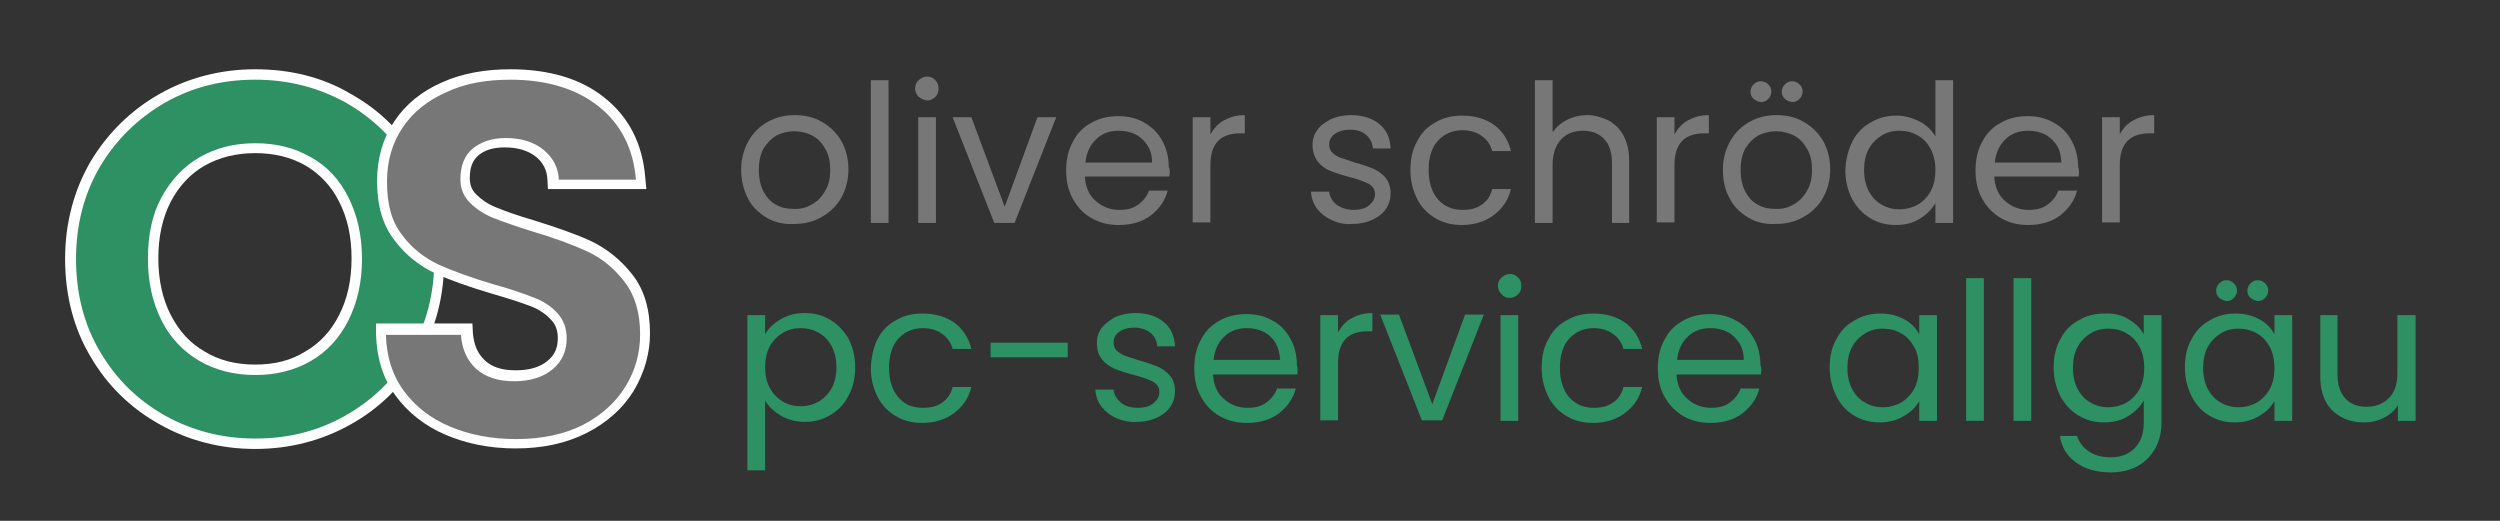 <?xml version="1.0" encoding="utf-8"?>
<!-- Generator: Adobe Illustrator 28.2.0, SVG Export Plug-In . SVG Version: 6.00 Build 0)  -->
<svg version="1.1" id="os" xmlns="http://www.w3.org/2000/svg" xmlns:xlink="http://www.w3.org/1999/xlink" x="0px" y="0px"
	 viewBox="0 0 480 100" style="enable-background:new 0 0 480 100;" xml:space="preserve">
<rect x="0" y="0" width="480" height="100" fill="#333333" stroke="none"/>
<style type="text/css">
	.st0{fill:#777777;}
	.st1{fill:#2E9163;}
	.st2{fill:#FFFFFF;}
</style>
<g>
	<path class="st0" d="M147.2,41.8c-1.5-0.9-2.8-2.1-3.6-3.7s-1.3-3.4-1.3-5.5c0-2.1,0.5-3.9,1.4-5.5c0.9-1.6,2.1-2.8,3.7-3.7
		c1.6-0.9,3.3-1.3,5.2-1.3c1.9,0,3.7,0.4,5.2,1.3c1.6,0.9,2.8,2.1,3.7,3.6c0.9,1.6,1.4,3.4,1.4,5.5s-0.5,3.9-1.4,5.5
		c-0.9,1.6-2.2,2.8-3.8,3.7s-3.3,1.3-5.3,1.3C150.5,43.1,148.7,42.7,147.2,41.8z M155.8,39.3c1.1-0.6,1.9-1.4,2.6-2.6
		c0.7-1.1,1-2.5,1-4.1c0-1.6-0.3-3-1-4.1c-0.6-1.1-1.5-2-2.5-2.5s-2.2-0.8-3.4-0.8c-1.2,0-2.4,0.3-3.4,0.8c-1,0.6-1.8,1.4-2.5,2.5
		c-0.6,1.1-0.9,2.5-0.9,4.1c0,1.7,0.3,3,0.9,4.2c0.6,1.1,1.4,2,2.4,2.5c1,0.6,2.1,0.8,3.3,0.8C153.6,40.2,154.7,39.9,155.8,39.3z"/>
	<path class="st0" d="M170.6,15.4v27.4h-3.4V15.4H170.6z"/>
	<path class="st0" d="M176.4,18.6c-0.4-0.4-0.7-1-0.7-1.6c0-0.6,0.2-1.2,0.7-1.6c0.4-0.4,1-0.7,1.6-0.7c0.6,0,1.1,0.2,1.6,0.7
		c0.4,0.4,0.6,1,0.6,1.6c0,0.6-0.2,1.2-0.6,1.6c-0.4,0.4-1,0.7-1.6,0.7C177.4,19.2,176.9,19,176.4,18.6z M179.7,22.5v20.3h-3.4V22.5
		H179.7z"/>
	<path class="st0" d="M192.9,39.7l6.3-17.2h3.6l-8,20.3h-3.9l-8-20.3h3.6L192.9,39.7z"/>
	<path class="st0" d="M224.5,33.9h-16.2c0.1,2,0.8,3.6,2.1,4.7c1.2,1.1,2.8,1.7,4.5,1.7c1.5,0,2.7-0.3,3.6-1c1-0.7,1.7-1.6,2.1-2.7
		h3.6c-0.5,1.9-1.6,3.5-3.3,4.8c-1.6,1.2-3.7,1.8-6.1,1.8c-1.9,0-3.6-0.4-5.2-1.3s-2.7-2.1-3.6-3.7c-0.9-1.6-1.3-3.4-1.3-5.5
		s0.4-3.9,1.3-5.5c0.8-1.6,2-2.8,3.5-3.6c1.5-0.9,3.3-1.3,5.2-1.3c1.9,0,3.6,0.4,5.1,1.3s2.6,2,3.4,3.5c0.8,1.5,1.2,3.1,1.2,5
		C224.7,32.5,224.6,33.2,224.5,33.9z M220.3,27.9c-0.6-0.9-1.3-1.6-2.3-2.1c-1-0.5-2.1-0.7-3.2-0.7c-1.7,0-3.2,0.5-4.3,1.6
		c-1.2,1.1-1.9,2.6-2.1,4.5h12.8C221.2,29.9,220.9,28.8,220.3,27.9z"/>
	<path class="st0" d="M235,23.1c1.1-0.6,2.4-1,4-1v3.5h-0.9c-3.8,0-5.7,2-5.7,6.1v11h-3.4V22.5h3.4v3.3
		C233.1,24.6,233.9,23.7,235,23.1z"/>
	<path class="st0" d="M255.8,42.3c-1.2-0.5-2.2-1.3-2.9-2.2c-0.7-0.9-1.1-2-1.2-3.3h3.5c0.1,1,0.6,1.8,1.4,2.5c0.9,0.6,2,1,3.3,1
		c1.3,0,2.3-0.3,3-0.9c0.7-0.6,1.1-1.3,1.1-2.1c0-0.9-0.4-1.5-1.2-2c-0.8-0.4-2-0.9-3.7-1.3c-1.5-0.4-2.7-0.8-3.7-1.2
		c-1-0.4-1.8-1-2.4-1.8s-1-1.9-1-3.2c0-1,0.3-2,0.9-2.8c0.6-0.9,1.5-1.5,2.6-2.1c1.1-0.5,2.4-0.8,3.9-0.8c2.2,0,4.1,0.6,5.4,1.7
		c1.4,1.1,2.1,2.7,2.2,4.7h-3.4c-0.1-1.1-0.5-1.9-1.3-2.6s-1.8-1-3.1-1c-1.2,0-2.2,0.3-2.9,0.8c-0.7,0.5-1.1,1.2-1.1,2
		c0,0.7,0.2,1.2,0.6,1.6c0.4,0.4,1,0.8,1.6,1s1.6,0.5,2.7,0.9c1.5,0.4,2.6,0.8,3.6,1.2c0.9,0.4,1.7,1,2.3,1.7s1,1.8,1,3
		c0,1.1-0.3,2.1-0.9,3c-0.6,0.9-1.5,1.6-2.6,2.1c-1.1,0.5-2.4,0.8-3.9,0.8C258.4,43.1,257,42.9,255.8,42.3z"/>
	<path class="st0" d="M272.1,27.1c0.8-1.6,2-2.8,3.5-3.6c1.5-0.9,3.2-1.3,5.1-1.3c2.5,0,4.5,0.6,6.2,1.8c1.6,1.2,2.7,2.9,3.2,5h-3.6
		c-0.3-1.2-1-2.2-2-2.9c-1-0.7-2.2-1.1-3.7-1.1c-1.9,0-3.5,0.7-4.7,2c-1.2,1.3-1.8,3.2-1.8,5.6c0,2.4,0.6,4.3,1.8,5.7
		c1.2,1.3,2.7,2,4.7,2c1.5,0,2.7-0.3,3.7-1s1.7-1.7,2-3h3.6c-0.5,2.1-1.6,3.7-3.3,5c-1.6,1.2-3.7,1.9-6.1,1.9
		c-1.9,0-3.6-0.4-5.1-1.3c-1.5-0.9-2.7-2.1-3.5-3.7c-0.8-1.6-1.3-3.4-1.3-5.5C270.8,30.5,271.2,28.7,272.1,27.1z"/>
	<path class="st0" d="M308.8,23.1c1.2,0.7,2.2,1.6,2.9,2.9c0.7,1.3,1.1,2.9,1.1,4.8v12h-3.3V31.3c0-2-0.5-3.6-1.5-4.6
		c-1-1.1-2.4-1.6-4.1-1.6c-1.8,0-3.2,0.6-4.2,1.7c-1,1.1-1.6,2.7-1.6,4.8v11.2h-3.4V15.4h3.4v10c0.7-1,1.6-1.8,2.8-2.4
		c1.2-0.6,2.5-0.9,3.9-0.9C306.1,22.1,307.5,22.5,308.8,23.1z"/>
	<path class="st0" d="M324.1,23.1c1.1-0.6,2.4-1,4-1v3.5h-0.9c-3.8,0-5.7,2-5.7,6.1v11h-3.4V22.5h3.4v3.3
		C322.2,24.6,323,23.7,324.1,23.1z"/>
	<path class="st0" d="M335.7,41.8c-1.5-0.9-2.8-2.1-3.6-3.7c-0.9-1.6-1.3-3.4-1.3-5.5c0-2.1,0.5-3.9,1.4-5.5
		c0.9-1.6,2.1-2.8,3.7-3.7c1.6-0.9,3.3-1.3,5.2-1.3s3.7,0.4,5.2,1.3c1.6,0.9,2.8,2.1,3.7,3.6c0.9,1.6,1.4,3.4,1.4,5.5
		s-0.5,3.9-1.4,5.5c-0.9,1.6-2.2,2.8-3.8,3.7c-1.6,0.9-3.3,1.3-5.3,1.3C339,43.1,337.2,42.7,335.7,41.8z M344.3,39.3
		c1.1-0.6,1.9-1.4,2.6-2.6c0.7-1.1,1-2.5,1-4.1c0-1.6-0.3-3-1-4.1c-0.6-1.1-1.5-2-2.5-2.5s-2.2-0.8-3.4-0.8c-1.2,0-2.4,0.3-3.4,0.8
		c-1,0.6-1.8,1.4-2.5,2.5c-0.6,1.1-0.9,2.5-0.9,4.1c0,1.7,0.3,3,0.9,4.2c0.6,1.1,1.4,2,2.4,2.5c1,0.6,2.1,0.8,3.3,0.8
		C342.1,40.2,343.2,39.9,344.3,39.3z M336.7,19c-0.4-0.4-0.6-0.8-0.6-1.4c0-0.5,0.2-1,0.6-1.4c0.4-0.4,0.8-0.6,1.4-0.6
		c0.5,0,1,0.2,1.4,0.6c0.4,0.4,0.6,0.8,0.6,1.4c0,0.5-0.2,1-0.6,1.4c-0.4,0.4-0.8,0.6-1.4,0.6C337.5,19.5,337.1,19.3,336.7,19z
		 M342.7,19c-0.4-0.4-0.6-0.8-0.6-1.4c0-0.5,0.2-1,0.6-1.4c0.4-0.4,0.8-0.6,1.4-0.6c0.5,0,1,0.2,1.4,0.6c0.4,0.4,0.6,0.8,0.6,1.4
		c0,0.5-0.2,1-0.6,1.4c-0.4,0.4-0.8,0.6-1.4,0.6C343.5,19.5,343.1,19.3,342.7,19z"/>
	<path class="st0" d="M355.7,27.1c0.8-1.6,2-2.8,3.5-3.6c1.5-0.9,3.1-1.3,4.9-1.3c1.6,0,3,0.4,4.4,1.1c1.4,0.7,2.4,1.7,3.1,2.9V15.4
		h3.4v27.4h-3.4V39c-0.7,1.2-1.7,2.2-3,3c-1.3,0.8-2.8,1.2-4.6,1.2c-1.8,0-3.4-0.4-4.9-1.3c-1.5-0.9-2.6-2.1-3.5-3.7
		c-0.8-1.6-1.3-3.4-1.3-5.5C354.4,30.5,354.9,28.7,355.7,27.1z M370.7,28.6c-0.6-1.1-1.4-2-2.5-2.6c-1-0.6-2.2-0.9-3.5-0.9
		s-2.4,0.3-3.4,0.9c-1,0.6-1.9,1.5-2.5,2.6c-0.6,1.1-0.9,2.5-0.9,4c0,1.6,0.3,2.9,0.9,4.1c0.6,1.1,1.4,2,2.5,2.6
		c1,0.6,2.2,0.9,3.4,0.9s2.4-0.3,3.5-0.9c1-0.6,1.9-1.5,2.5-2.6c0.6-1.1,0.9-2.5,0.9-4C371.6,31.1,371.3,29.8,370.7,28.6z"/>
	<path class="st0" d="M399.1,33.9h-16.2c0.1,2,0.8,3.6,2.1,4.7c1.2,1.1,2.8,1.7,4.5,1.7c1.5,0,2.7-0.3,3.6-1c1-0.7,1.7-1.6,2.1-2.7
		h3.6c-0.5,1.9-1.6,3.5-3.3,4.8c-1.6,1.2-3.7,1.8-6.1,1.8c-1.9,0-3.6-0.4-5.2-1.3c-1.5-0.9-2.7-2.1-3.6-3.7s-1.3-3.4-1.3-5.5
		s0.4-3.9,1.3-5.5c0.8-1.6,2-2.8,3.5-3.6c1.5-0.9,3.3-1.3,5.2-1.3c1.9,0,3.6,0.4,5.1,1.3c1.5,0.8,2.6,2,3.4,3.5
		c0.8,1.5,1.2,3.1,1.2,5C399.2,32.5,399.2,33.2,399.1,33.9z M394.9,27.9c-0.6-0.9-1.3-1.6-2.3-2.1c-1-0.5-2.1-0.7-3.2-0.7
		c-1.7,0-3.2,0.5-4.3,1.6c-1.2,1.1-1.9,2.6-2.1,4.5h12.8C395.7,29.9,395.5,28.8,394.9,27.9z"/>
	<path class="st0" d="M409.6,23.1c1.1-0.6,2.4-1,4-1v3.5h-0.9c-3.8,0-5.7,2-5.7,6.1v11h-3.4V22.5h3.4v3.3
		C407.6,24.6,408.5,23.7,409.6,23.1z"/>
</g>
<g>
	<path class="st1" d="M149.9,61.3c1.3-0.8,2.9-1.2,4.6-1.2c1.8,0,3.4,0.4,4.9,1.3c1.5,0.9,2.6,2.1,3.5,3.6c0.8,1.6,1.3,3.4,1.3,5.5
		c0,2-0.4,3.9-1.3,5.5c-0.8,1.6-2,2.8-3.5,3.7c-1.5,0.9-3.1,1.3-4.9,1.3c-1.7,0-3.2-0.4-4.6-1.2c-1.3-0.8-2.3-1.7-3-2.9v13.4h-3.4
		V60.5h3.4v3.7C147.5,63.1,148.5,62.1,149.9,61.3z M159.7,66.5c-0.6-1.1-1.4-2-2.5-2.6c-1-0.6-2.2-0.9-3.5-0.9
		c-1.2,0-2.4,0.3-3.4,0.9c-1,0.6-1.9,1.5-2.5,2.6c-0.6,1.1-0.9,2.5-0.9,4c0,1.5,0.3,2.9,0.9,4c0.6,1.1,1.5,2,2.5,2.6
		s2.2,0.9,3.4,0.9c1.3,0,2.4-0.3,3.5-0.9c1-0.6,1.9-1.5,2.5-2.6c0.6-1.1,0.9-2.5,0.9-4.1C160.6,69,160.3,67.7,159.7,66.5z"/>
	<path class="st1" d="M168.5,65.1c0.8-1.6,2-2.8,3.5-3.6c1.5-0.9,3.2-1.3,5.1-1.3c2.5,0,4.5,0.6,6.2,1.8c1.6,1.2,2.7,2.9,3.2,5h-3.6
		c-0.3-1.2-1-2.2-2-2.9c-1-0.7-2.2-1.1-3.7-1.1c-1.9,0-3.5,0.7-4.7,2c-1.2,1.3-1.8,3.2-1.8,5.6c0,2.4,0.6,4.3,1.8,5.7s2.7,2,4.7,2
		c1.5,0,2.7-0.3,3.7-1c1-0.7,1.7-1.7,2-3h3.6c-0.5,2.1-1.6,3.7-3.3,5c-1.6,1.2-3.7,1.9-6.1,1.9c-1.9,0-3.6-0.4-5.1-1.3
		c-1.5-0.9-2.7-2.1-3.5-3.7c-0.8-1.6-1.3-3.4-1.3-5.5C167.3,68.5,167.7,66.6,168.5,65.1z"/>
	<path class="st1" d="M205,65.8v2.8h-14.8v-2.8H205z"/>
	<path class="st1" d="M214.4,80.3c-1.2-0.5-2.2-1.3-2.9-2.2c-0.7-0.9-1.1-2-1.2-3.3h3.5c0.1,1,0.6,1.8,1.4,2.5s2,1,3.3,1
		c1.3,0,2.3-0.3,3-0.9c0.7-0.6,1.1-1.3,1.1-2.1c0-0.9-0.4-1.5-1.2-2c-0.8-0.4-2-0.9-3.7-1.3c-1.5-0.4-2.7-0.8-3.7-1.2
		c-0.9-0.4-1.8-1-2.4-1.8c-0.7-0.8-1-1.9-1-3.2c0-1,0.3-2,0.9-2.8s1.5-1.5,2.6-2.1c1.1-0.5,2.4-0.8,3.9-0.8c2.2,0,4.1,0.6,5.4,1.7
		c1.4,1.1,2.1,2.7,2.2,4.7h-3.4c-0.1-1.1-0.5-1.9-1.3-2.6c-0.8-0.6-1.8-1-3.1-1c-1.2,0-2.2,0.3-2.9,0.8c-0.7,0.5-1.1,1.2-1.1,2
		c0,0.7,0.2,1.2,0.6,1.6c0.4,0.4,1,0.8,1.6,1c0.7,0.3,1.6,0.5,2.7,0.9c1.5,0.4,2.6,0.8,3.6,1.2c0.9,0.4,1.7,1,2.3,1.7
		c0.7,0.8,1,1.8,1,3c0,1.1-0.3,2.1-0.9,3c-0.6,0.9-1.5,1.6-2.6,2.1c-1.1,0.5-2.4,0.8-3.9,0.8C217,81.1,215.6,80.8,214.4,80.3z"/>
	<path class="st1" d="M249.1,71.9h-16.2c0.1,2,0.8,3.6,2.1,4.7c1.2,1.1,2.8,1.7,4.5,1.7c1.5,0,2.7-0.3,3.6-1c1-0.7,1.7-1.6,2.1-2.7
		h3.6c-0.5,1.9-1.6,3.5-3.3,4.8c-1.6,1.2-3.7,1.8-6.1,1.8c-1.9,0-3.6-0.4-5.2-1.3s-2.7-2.1-3.6-3.7c-0.9-1.6-1.3-3.4-1.3-5.5
		s0.4-3.9,1.3-5.5c0.8-1.6,2-2.8,3.5-3.6c1.5-0.9,3.3-1.3,5.2-1.3c1.9,0,3.6,0.4,5.1,1.3c1.5,0.8,2.6,2,3.4,3.5
		c0.8,1.5,1.2,3.1,1.2,5C249.2,70.5,249.1,71.2,249.1,71.9z M244.9,65.8c-0.6-0.9-1.3-1.6-2.3-2.1c-1-0.5-2.1-0.7-3.2-0.7
		c-1.7,0-3.2,0.5-4.3,1.6c-1.2,1.1-1.9,2.6-2.1,4.5h12.8C245.7,67.8,245.4,66.7,244.9,65.8z"/>
	<path class="st1" d="M259.5,61.1c1.1-0.6,2.4-1,4-1v3.5h-0.9c-3.8,0-5.7,2-5.7,6.1v11h-3.4V60.5h3.4v3.3
		C257.6,62.6,258.4,61.7,259.5,61.1z"/>
	<path class="st1" d="M275,77.6l6.3-17.2h3.6l-8,20.3H273l-8-20.3h3.6L275,77.6z"/>
	<path class="st1" d="M288.3,56.5c-0.4-0.4-0.7-1-0.7-1.6c0-0.6,0.2-1.2,0.7-1.6c0.4-0.4,1-0.7,1.6-0.7c0.6,0,1.1,0.2,1.6,0.7
		c0.4,0.4,0.6,1,0.6,1.6c0,0.6-0.2,1.2-0.6,1.6c-0.4,0.4-1,0.7-1.6,0.7C289.3,57.2,288.7,57,288.3,56.5z M291.5,60.5v20.3h-3.4V60.5
		H291.5z"/>
	<path class="st1" d="M297.3,65.1c0.8-1.6,2-2.8,3.5-3.6c1.5-0.9,3.2-1.3,5.1-1.3c2.5,0,4.5,0.6,6.2,1.8c1.6,1.2,2.7,2.9,3.2,5h-3.6
		c-0.3-1.2-1-2.2-2-2.9c-1-0.7-2.2-1.1-3.7-1.1c-1.9,0-3.5,0.7-4.7,2c-1.2,1.3-1.8,3.2-1.8,5.6c0,2.4,0.6,4.3,1.8,5.7
		c1.2,1.3,2.7,2,4.7,2c1.5,0,2.7-0.3,3.7-1s1.7-1.7,2-3h3.6c-0.5,2.1-1.6,3.7-3.3,5c-1.6,1.2-3.7,1.9-6.1,1.9
		c-1.9,0-3.6-0.4-5.1-1.3c-1.5-0.9-2.7-2.1-3.5-3.7c-0.8-1.6-1.3-3.4-1.3-5.5C296,68.5,296.4,66.6,297.3,65.1z"/>
	<path class="st1" d="M338.1,71.9h-16.2c0.1,2,0.8,3.6,2.1,4.7c1.2,1.1,2.8,1.7,4.5,1.7c1.5,0,2.7-0.3,3.6-1c1-0.7,1.7-1.6,2.1-2.7
		h3.6c-0.5,1.9-1.6,3.5-3.3,4.8c-1.6,1.2-3.7,1.8-6.1,1.8c-1.9,0-3.6-0.4-5.2-1.3c-1.5-0.9-2.7-2.1-3.6-3.7s-1.3-3.4-1.3-5.5
		s0.4-3.9,1.3-5.5c0.8-1.6,2-2.8,3.5-3.6c1.5-0.9,3.3-1.3,5.2-1.3c1.9,0,3.6,0.4,5.1,1.3c1.5,0.8,2.6,2,3.4,3.5
		c0.8,1.5,1.2,3.1,1.2,5C338.2,70.5,338.2,71.2,338.1,71.9z M333.9,65.8c-0.6-0.9-1.3-1.6-2.3-2.1c-1-0.5-2.1-0.7-3.2-0.7
		c-1.7,0-3.2,0.5-4.3,1.6c-1.2,1.1-1.9,2.6-2.1,4.5h12.8C334.8,67.8,334.5,66.7,333.9,65.8z"/>
	<path class="st1" d="M352.6,65.1c0.8-1.6,2-2.8,3.5-3.6c1.5-0.9,3.1-1.3,4.9-1.3c1.8,0,3.3,0.4,4.6,1.1s2.3,1.7,2.9,2.9v-3.7h3.4
		v20.3h-3.4V77c-0.7,1.2-1.7,2.2-3,2.9c-1.3,0.8-2.9,1.2-4.6,1.2c-1.8,0-3.4-0.4-4.9-1.3c-1.5-0.9-2.6-2.1-3.4-3.7
		c-0.8-1.6-1.3-3.4-1.3-5.5C351.3,68.5,351.7,66.6,352.6,65.1z M367.5,66.6c-0.6-1.1-1.4-2-2.5-2.6c-1-0.6-2.2-0.9-3.5-0.9
		s-2.4,0.3-3.4,0.9c-1,0.6-1.9,1.5-2.5,2.6c-0.6,1.1-0.9,2.5-0.9,4c0,1.6,0.3,2.9,0.9,4.1c0.6,1.1,1.4,2,2.5,2.6
		c1,0.6,2.2,0.9,3.4,0.9s2.4-0.3,3.5-0.9c1-0.6,1.9-1.5,2.5-2.6c0.6-1.1,0.9-2.5,0.9-4S368.2,67.7,367.5,66.6z"/>
	<path class="st1" d="M380.9,53.4v27.4h-3.4V53.4H380.9z"/>
	<path class="st1" d="M390,53.4v27.4h-3.4V53.4H390z"/>
	<path class="st1" d="M408.7,61.3c1.3,0.8,2.3,1.7,2.9,2.9v-3.7h3.4v20.7c0,1.8-0.4,3.5-1.2,4.9c-0.8,1.4-1.9,2.6-3.4,3.4
		c-1.5,0.8-3.2,1.2-5.1,1.2c-2.7,0-4.9-0.6-6.7-1.9c-1.8-1.3-2.8-3-3.1-5.1h3.3c0.4,1.2,1.1,2.2,2.3,3c1.2,0.8,2.6,1.1,4.2,1.1
		c1.9,0,3.4-0.6,4.5-1.7c1.2-1.2,1.8-2.8,1.8-4.9v-4.3c-0.7,1.2-1.7,2.2-3,3c-1.3,0.8-2.8,1.2-4.6,1.2c-1.8,0-3.4-0.4-4.9-1.3
		c-1.5-0.9-2.6-2.1-3.5-3.7c-0.8-1.6-1.3-3.4-1.3-5.5c0-2.1,0.4-3.9,1.3-5.5c0.8-1.6,2-2.8,3.5-3.6c1.5-0.9,3.1-1.3,4.9-1.3
		C405.9,60.1,407.4,60.5,408.7,61.3z M410.8,66.6c-0.6-1.1-1.4-2-2.5-2.6c-1-0.6-2.2-0.9-3.5-0.9s-2.4,0.3-3.4,0.9
		c-1,0.6-1.9,1.5-2.5,2.6c-0.6,1.1-0.9,2.5-0.9,4c0,1.6,0.3,2.9,0.9,4.1c0.6,1.1,1.4,2,2.5,2.6c1,0.6,2.2,0.9,3.4,0.9
		s2.4-0.3,3.5-0.9c1-0.6,1.9-1.5,2.5-2.6c0.6-1.1,0.9-2.5,0.9-4S411.4,67.7,410.8,66.6z"/>
	<path class="st1" d="M420.8,65.1c0.8-1.6,2-2.8,3.5-3.6c1.5-0.9,3.1-1.3,4.9-1.3c1.8,0,3.3,0.4,4.6,1.1s2.3,1.7,2.9,2.9v-3.7h3.4
		v20.3h-3.4V77c-0.7,1.2-1.7,2.2-3,2.9c-1.3,0.8-2.9,1.2-4.6,1.2c-1.8,0-3.4-0.4-4.9-1.3c-1.5-0.9-2.6-2.1-3.4-3.7
		c-0.8-1.6-1.3-3.4-1.3-5.5C419.5,68.5,419.9,66.6,420.8,65.1z M435.8,66.6c-0.6-1.1-1.4-2-2.5-2.6c-1-0.6-2.2-0.9-3.5-0.9
		s-2.4,0.3-3.4,0.9c-1,0.6-1.9,1.5-2.5,2.6c-0.6,1.1-0.9,2.5-0.9,4c0,1.6,0.3,2.9,0.9,4.1c0.6,1.1,1.4,2,2.5,2.6
		c1,0.6,2.2,0.9,3.4,0.9s2.4-0.3,3.5-0.9c1-0.6,1.9-1.5,2.5-2.6c0.6-1.1,0.9-2.5,0.9-4S436.4,67.7,435.8,66.6z M426.1,57.2
		c-0.4-0.4-0.6-0.8-0.6-1.4c0-0.5,0.2-1,0.6-1.4s0.8-0.6,1.4-0.6c0.5,0,1,0.2,1.4,0.6c0.4,0.4,0.6,0.8,0.6,1.4c0,0.5-0.2,1-0.6,1.4
		c-0.4,0.4-0.8,0.6-1.4,0.6C426.9,57.7,426.5,57.5,426.1,57.2z M432.1,57.2c-0.4-0.4-0.6-0.8-0.6-1.4c0-0.5,0.2-1,0.6-1.4
		s0.8-0.6,1.4-0.6c0.5,0,1,0.2,1.4,0.6c0.4,0.4,0.6,0.8,0.6,1.4c0,0.5-0.2,1-0.6,1.4c-0.4,0.4-0.8,0.6-1.4,0.6
		C432.9,57.7,432.5,57.5,432.1,57.2z"/>
	<path class="st1" d="M463.8,60.5v20.3h-3.4v-3c-0.6,1-1.5,1.8-2.7,2.4c-1.1,0.6-2.4,0.9-3.8,0.9c-1.6,0-3-0.3-4.3-1
		c-1.3-0.7-2.3-1.6-3-2.9c-0.7-1.3-1.1-2.9-1.1-4.8V60.5h3.3v11.4c0,2,0.5,3.5,1.5,4.6s2.4,1.6,4.1,1.6c1.8,0,3.2-0.6,4.3-1.7
		s1.6-2.7,1.6-4.8V60.5H463.8z"/>
</g>
<g>
	<g>
		<path class="st1" d="M49,85.1c-6.4,0-12.4-1.5-17.8-4.6c-5.4-3-9.7-7.3-12.9-12.6c-3.2-5.4-4.8-11.5-4.8-18.3
			c0-6.7,1.6-12.8,4.8-18.2c3.2-5.4,7.5-9.6,12.9-12.6c5.4-3,11.4-4.6,17.8-4.6c6.5,0,12.5,1.5,17.9,4.6c5.4,3,9.7,7.3,12.8,12.6
			c3.1,5.4,4.7,11.5,4.7,18.2c0,6.8-1.6,12.9-4.7,18.3c-3.1,5.4-7.4,9.6-12.8,12.6C61.4,83.5,55.5,85.1,49,85.1z M49,28.4
			c-3.8,0-7.3,0.9-10.2,2.6c-2.9,1.7-5.2,4.2-6.9,7.3c-1.7,3.2-2.5,7-2.5,11.3c0,4.3,0.8,8.1,2.5,11.4c1.6,3.2,4,5.7,6.9,7.4
			C41.7,70.2,45.2,71,49,71c3.8,0,7.3-0.9,10.2-2.6c2.9-1.7,5.2-4.2,6.8-7.4c1.7-3.2,2.5-7.1,2.5-11.4c0-4.3-0.8-8.1-2.5-11.3
			c-1.6-3.2-3.9-5.7-6.8-7.3C56.3,29.2,52.9,28.4,49,28.4z"/>
		<path class="st2" d="M49,15.3c6.4,0,12.1,1.5,17.4,4.4c5.2,3,9.4,7,12.4,12.3c3,5.2,4.6,11.1,4.6,17.7c0,6.6-1.5,12.5-4.6,17.8
			c-3,5.2-7.2,9.3-12.5,12.3c-5.3,3-11,4.4-17.3,4.4c-6.3,0-12.1-1.5-17.3-4.4c-5.3-3-9.4-7-12.5-12.3c-3.1-5.2-4.6-11.2-4.6-17.8
			c0-6.5,1.5-12.4,4.6-17.7c3.1-5.2,7.3-9.3,12.5-12.3C37,16.7,42.7,15.3,49,15.3 M49,72c4,0,7.6-0.9,10.7-2.7
			c3.1-1.8,5.5-4.4,7.2-7.8c1.7-3.4,2.6-7.3,2.6-11.8c0-4.5-0.9-8.4-2.6-11.8c-1.7-3.4-4.1-6-7.2-7.7c-3.1-1.8-6.6-2.7-10.7-2.7
			c-4,0-7.6,0.9-10.7,2.7c-3.1,1.8-5.5,4.4-7.3,7.7s-2.6,7.3-2.6,11.8c0,4.5,0.9,8.4,2.6,11.8c1.7,3.4,4.2,6,7.3,7.8
			C41.4,71.1,45,72,49,72 M49,13.3c-6.6,0-12.8,1.6-18.3,4.7c-5.5,3.1-10,7.5-13.3,13c-3.2,5.5-4.9,11.8-4.9,18.7
			c0,6.9,1.6,13.3,4.9,18.8c3.2,5.5,7.7,9.9,13.3,13c5.5,3.1,11.7,4.7,18.3,4.7c6.6,0,12.8-1.6,18.3-4.7c5.6-3.1,10-7.5,13.2-13
			c3.2-5.5,4.8-11.8,4.8-18.8c0-6.9-1.6-13.2-4.8-18.7c-3.2-5.5-7.6-9.9-13.2-13C61.9,14.8,55.7,13.3,49,13.3L49,13.3z M49,70
			c-3.7,0-6.9-0.8-9.7-2.5c-2.8-1.6-4.9-3.9-6.5-7c-1.6-3.1-2.4-6.8-2.4-10.9c0-4.2,0.8-7.8,2.4-10.9c1.6-3,3.7-5.3,6.5-6.9
			c2.8-1.6,6.1-2.4,9.7-2.4c3.7,0,6.9,0.8,9.7,2.4c2.7,1.6,4.9,3.9,6.4,6.9c1.6,3.1,2.4,6.7,2.4,10.9c0,4.2-0.8,7.8-2.4,10.9
			c-1.5,3-3.7,5.4-6.5,7C55.9,69.2,52.7,70,49,70L49,70z"/>
	</g>
</g>
<g>
	<g>
		<path class="st0" d="M99.1,85.1c-4.8,0-9.2-0.8-13.1-2.5c-3.9-1.7-7-4.1-9.3-7.3c-2.3-3.2-3.5-7-3.6-11.3l0-1h16.4l0.1,0.9
			c0.2,2.5,1,4.4,2.6,5.9c1.6,1.4,3.8,2.1,6.6,2.1c2.9,0,5.2-0.7,6.8-2c1.6-1.3,2.3-3,2.3-5.2c0-1.7-0.5-3.1-1.6-4.2
			c-1.1-1.2-2.5-2.1-4.2-2.8c-1.8-0.7-4.3-1.5-7.5-2.4c-4.4-1.3-8-2.6-10.8-3.9c-2.9-1.3-5.4-3.3-7.4-6c-2.1-2.7-3.1-6.3-3.1-10.8
			c0-4.2,1.1-7.8,3.2-11c2.1-3.1,5-5.5,8.8-7.1c3.7-1.6,8-2.4,12.7-2.4c7.1,0,13,1.8,17.5,5.3c4.5,3.5,7.1,8.5,7.6,14.8l0.1,1.1
			h-16.8l-0.1-0.9c-0.1-2-1-3.7-2.6-5c-1.6-1.3-3.9-2-6.6-2c-2.4,0-4.3,0.6-5.7,1.8c-1.4,1.2-2,2.8-2,5.1c0,1.5,0.5,2.8,1.5,3.8
			c1.1,1.1,2.5,2,4.1,2.7c1.7,0.7,4.2,1.6,7.4,2.5c4.4,1.3,8,2.6,10.8,3.9c2.9,1.3,5.4,3.4,7.5,6.1c2.1,2.7,3.2,6.3,3.2,10.7
			c0,3.8-1,7.3-2.9,10.5c-2,3.2-4.8,5.8-8.6,7.7C108.6,84.1,104.2,85.1,99.1,85.1z"/>
		<path class="st2" d="M98,15.3c6.9,0,12.6,1.7,16.9,5.1c4.3,3.4,6.7,8.1,7.2,14.1h-14.8c-0.1-2.3-1.1-4.2-2.9-5.7
			c-1.8-1.5-4.3-2.3-7.3-2.3c-2.6,0-4.7,0.7-6.3,2c-1.6,1.3-2.4,3.3-2.4,5.9c0,1.8,0.6,3.3,1.8,4.5c1.2,1.2,2.7,2.2,4.4,2.9
			c1.8,0.7,4.3,1.6,7.5,2.6c4.4,1.3,7.9,2.6,10.7,3.9c2.8,1.3,5.1,3.2,7.1,5.8c2,2.6,3,5.9,3,10.1c0,3.6-0.9,6.9-2.8,10
			c-1.9,3.1-4.6,5.5-8.2,7.4c-3.6,1.8-7.9,2.7-12.8,2.7c-4.7,0-8.9-0.8-12.7-2.4c-3.8-1.6-6.7-3.9-8.9-6.9c-2.2-3-3.3-6.6-3.4-10.7
			h14.4c0.2,2.8,1.2,4.9,2.9,6.5c1.8,1.6,4.2,2.4,7.3,2.4c3.1,0,5.6-0.8,7.4-2.3c1.8-1.5,2.7-3.5,2.7-5.9c0-2-0.6-3.6-1.8-4.9
			c-1.2-1.3-2.7-2.3-4.6-3c-1.8-0.7-4.3-1.6-7.6-2.5c-4.4-1.3-7.9-2.6-10.6-3.8c-2.7-1.3-5.1-3.1-7-5.7c-2-2.5-2.9-5.9-2.9-10.2
			c0-4,1-7.4,3-10.4c2-3,4.8-5.2,8.4-6.8C89.3,16,93.4,15.3,98,15.3 M98,13.3c-4.9,0-9.3,0.8-13.1,2.5c-3.9,1.7-7,4.2-9.2,7.5
			c-2.2,3.3-3.3,7.1-3.3,11.5c0,4.7,1.1,8.5,3.4,11.4c2.1,2.8,4.8,4.9,7.8,6.3c2.8,1.3,6.5,2.6,10.9,3.9c3.1,0.9,5.6,1.7,7.4,2.4
			c1.6,0.6,2.9,1.5,3.9,2.6c0.9,0.9,1.3,2.1,1.3,3.5c0,1.9-0.6,3.3-2,4.4c-1.4,1.2-3.5,1.8-6.1,1.8c-2.6,0-4.5-0.6-5.9-1.9
			c-1.4-1.3-2.1-3-2.3-5.2l-0.1-1.9h-1.9H74.2h-2l0,2c0.1,4.5,1.3,8.5,3.7,11.8c2.4,3.3,5.7,5.9,9.7,7.6c4,1.7,8.5,2.6,13.4,2.6
			c5.2,0,9.8-1,13.7-3c3.9-2,6.9-4.7,9-8.1c2-3.4,3.1-7.1,3.1-11c0-4.6-1.1-8.4-3.4-11.3c-2.2-2.8-4.8-4.9-7.9-6.4
			c-2.8-1.3-6.5-2.6-11-4c-3.1-0.9-5.6-1.8-7.3-2.5c-1.5-0.6-2.8-1.5-3.8-2.5c-0.8-0.8-1.2-1.8-1.2-3.1c0-2,0.5-3.4,1.7-4.4
			c1.2-1,2.8-1.5,5-1.5c2.5,0,4.5,0.6,6,1.8c1.4,1.1,2.1,2.6,2.2,4.3l0.1,1.9h1.9h14.8h2.2l-0.2-2.1c-0.5-6.6-3.2-11.8-7.9-15.5
			C111.5,15.1,105.4,13.3,98,13.3L98,13.3z"/>
	</g>
</g>
<g>
</g>
<g>
</g>
<g>
</g>
<g>
</g>
<g>
</g>
<g>
</g>
<g>
</g>
<g>
</g>
<g>
</g>
<g>
</g>
<g>
</g>
<g>
</g>
<g>
</g>
<g>
</g>
<g>
</g>
</svg>
